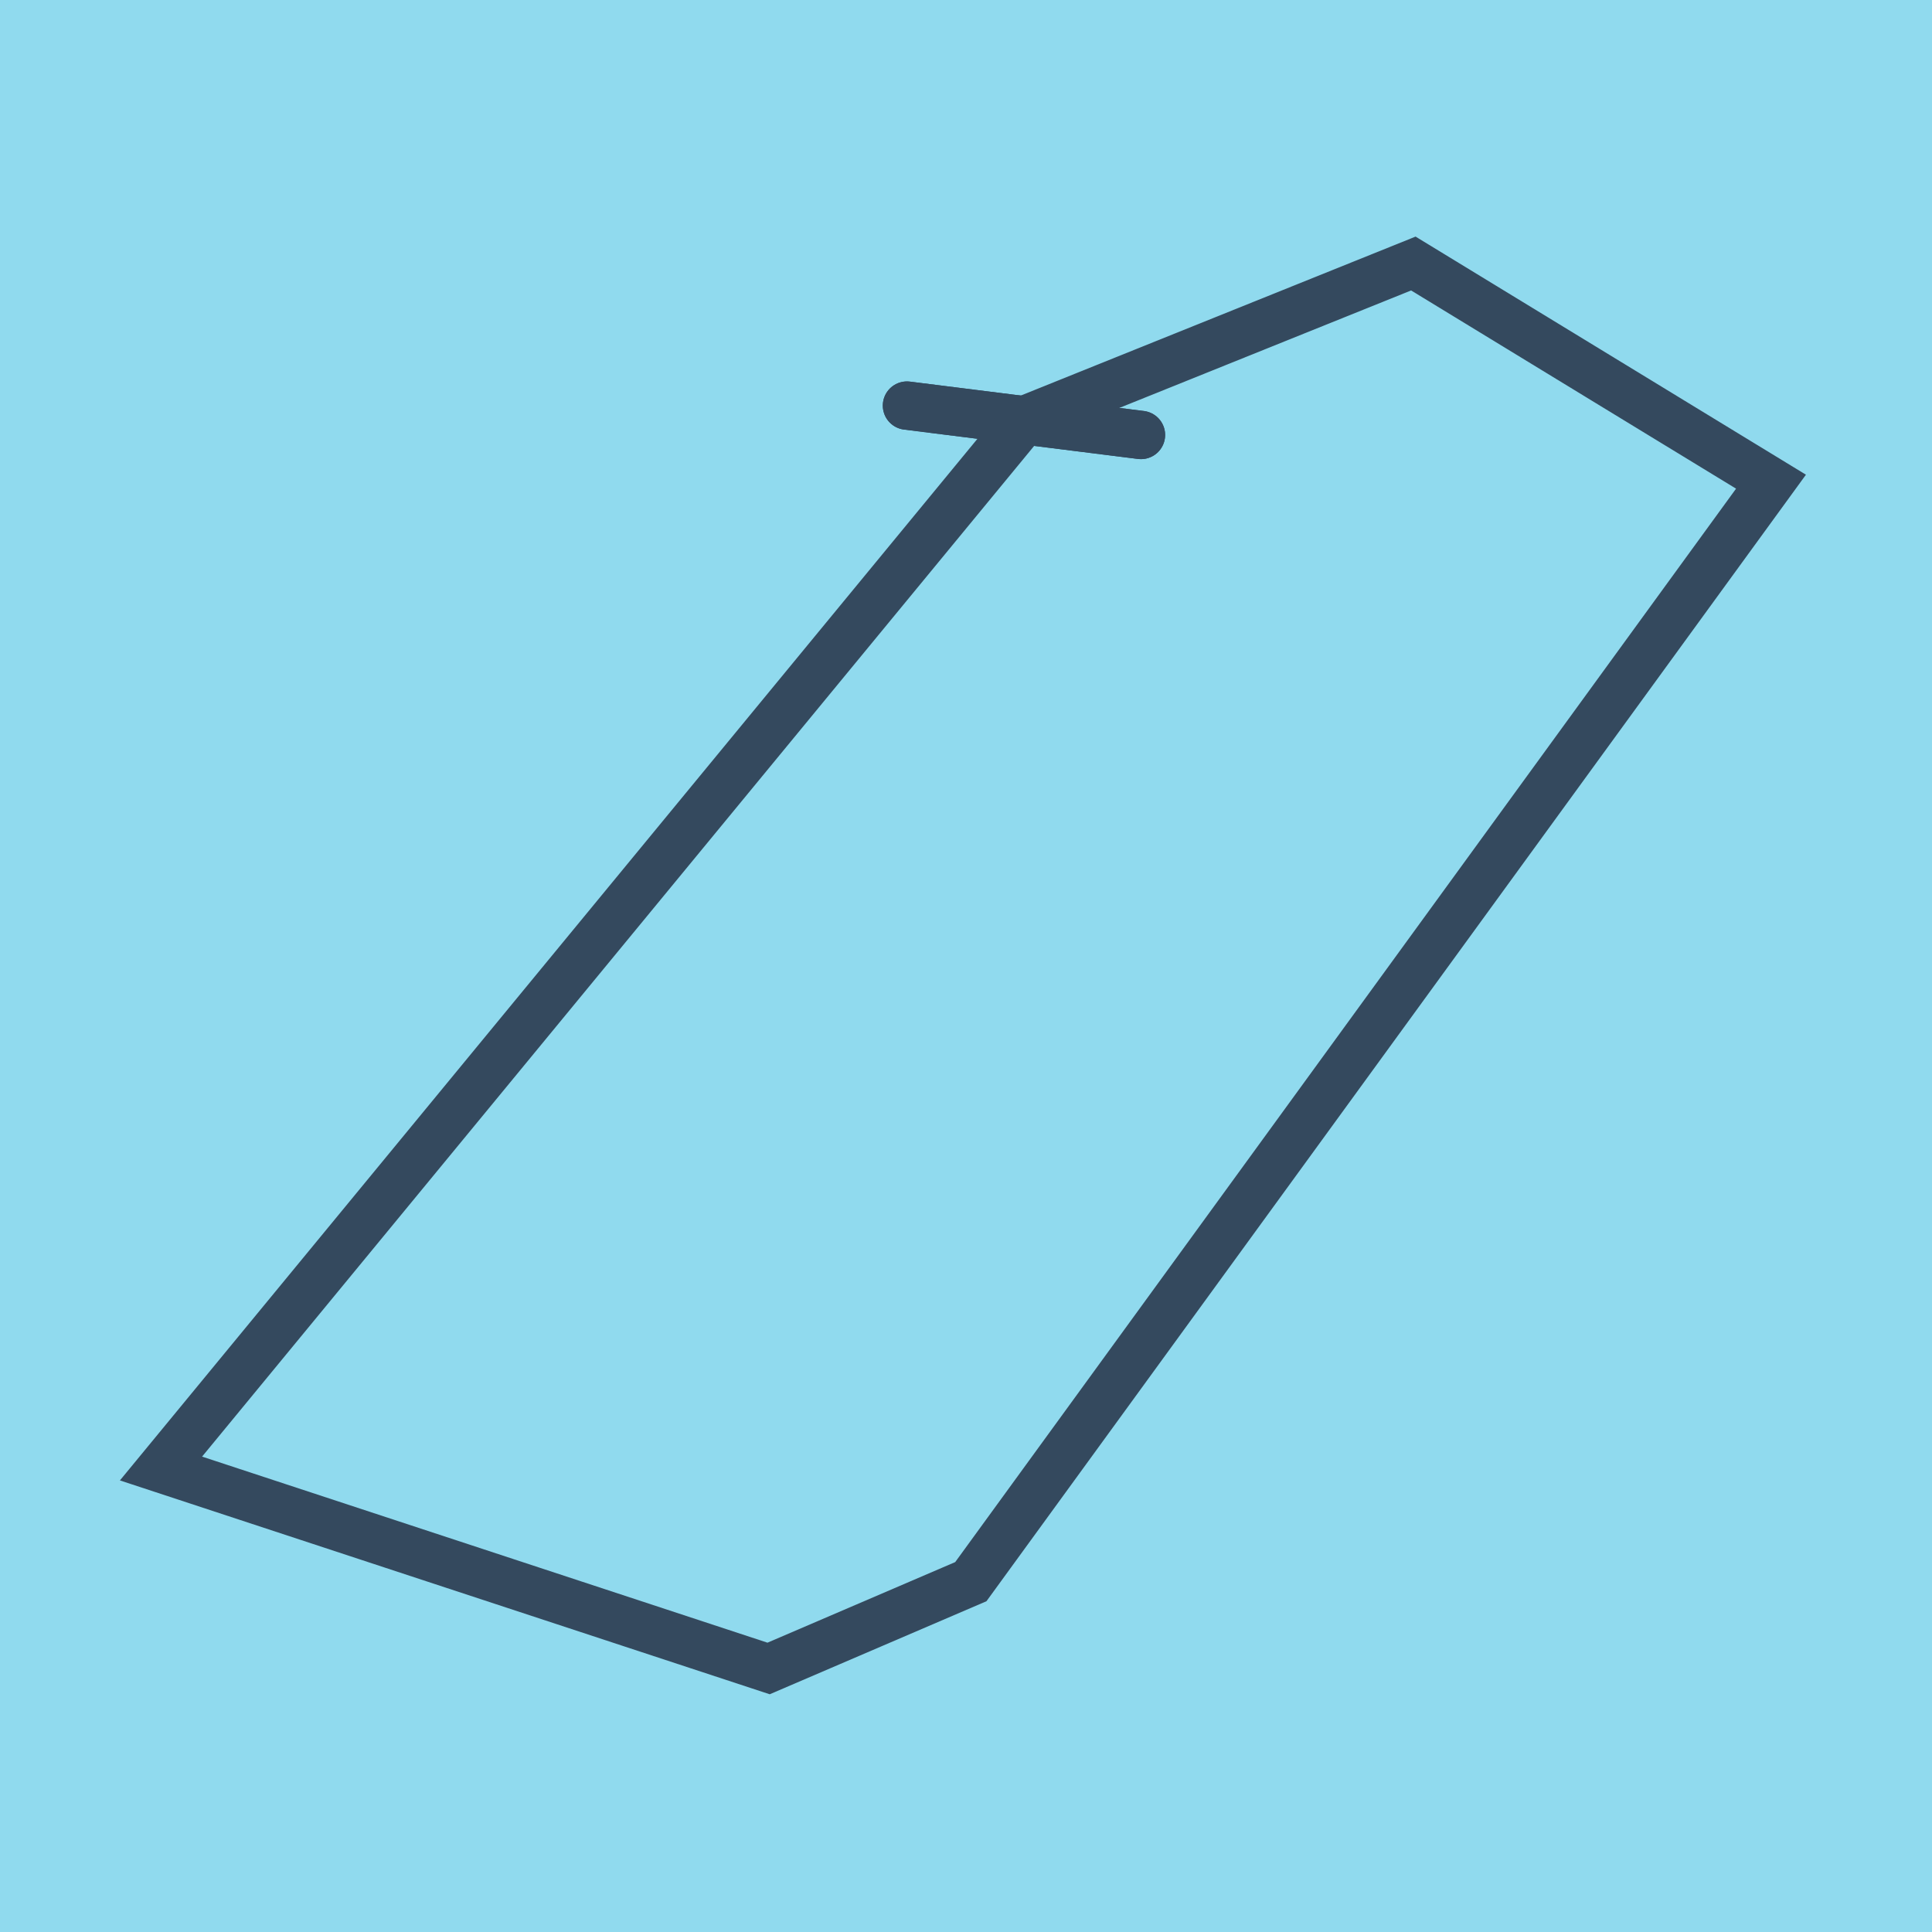 <?xml version="1.0" encoding="utf-8"?>
<!DOCTYPE svg PUBLIC "-//W3C//DTD SVG 1.1//EN" "http://www.w3.org/Graphics/SVG/1.1/DTD/svg11.dtd">
<svg xmlns="http://www.w3.org/2000/svg" xmlns:xlink="http://www.w3.org/1999/xlink" viewBox="-10 -10 120 120" preserveAspectRatio="xMidYMid meet">
	<path style="fill:#90daee" d="M-10-10h120v120H-10z"/>
			<polyline stroke-linecap="round" points="46.333,15.192 60.868,17.017 " style="fill:none;stroke:#34495e;stroke-width: 3px"/>
			<polyline stroke-linecap="round" points="60.868,17.017 46.333,15.192 " style="fill:none;stroke:#34495e;stroke-width: 3px"/>
			<polyline stroke-linecap="round" points="53.6,16.105 0,81.212 37.739,93.632 50.3,88.24 100,19.918 77.785,6.368 53.6,16.105 " style="fill:none;stroke:#34495e;stroke-width: 3px"/>
	</svg>
